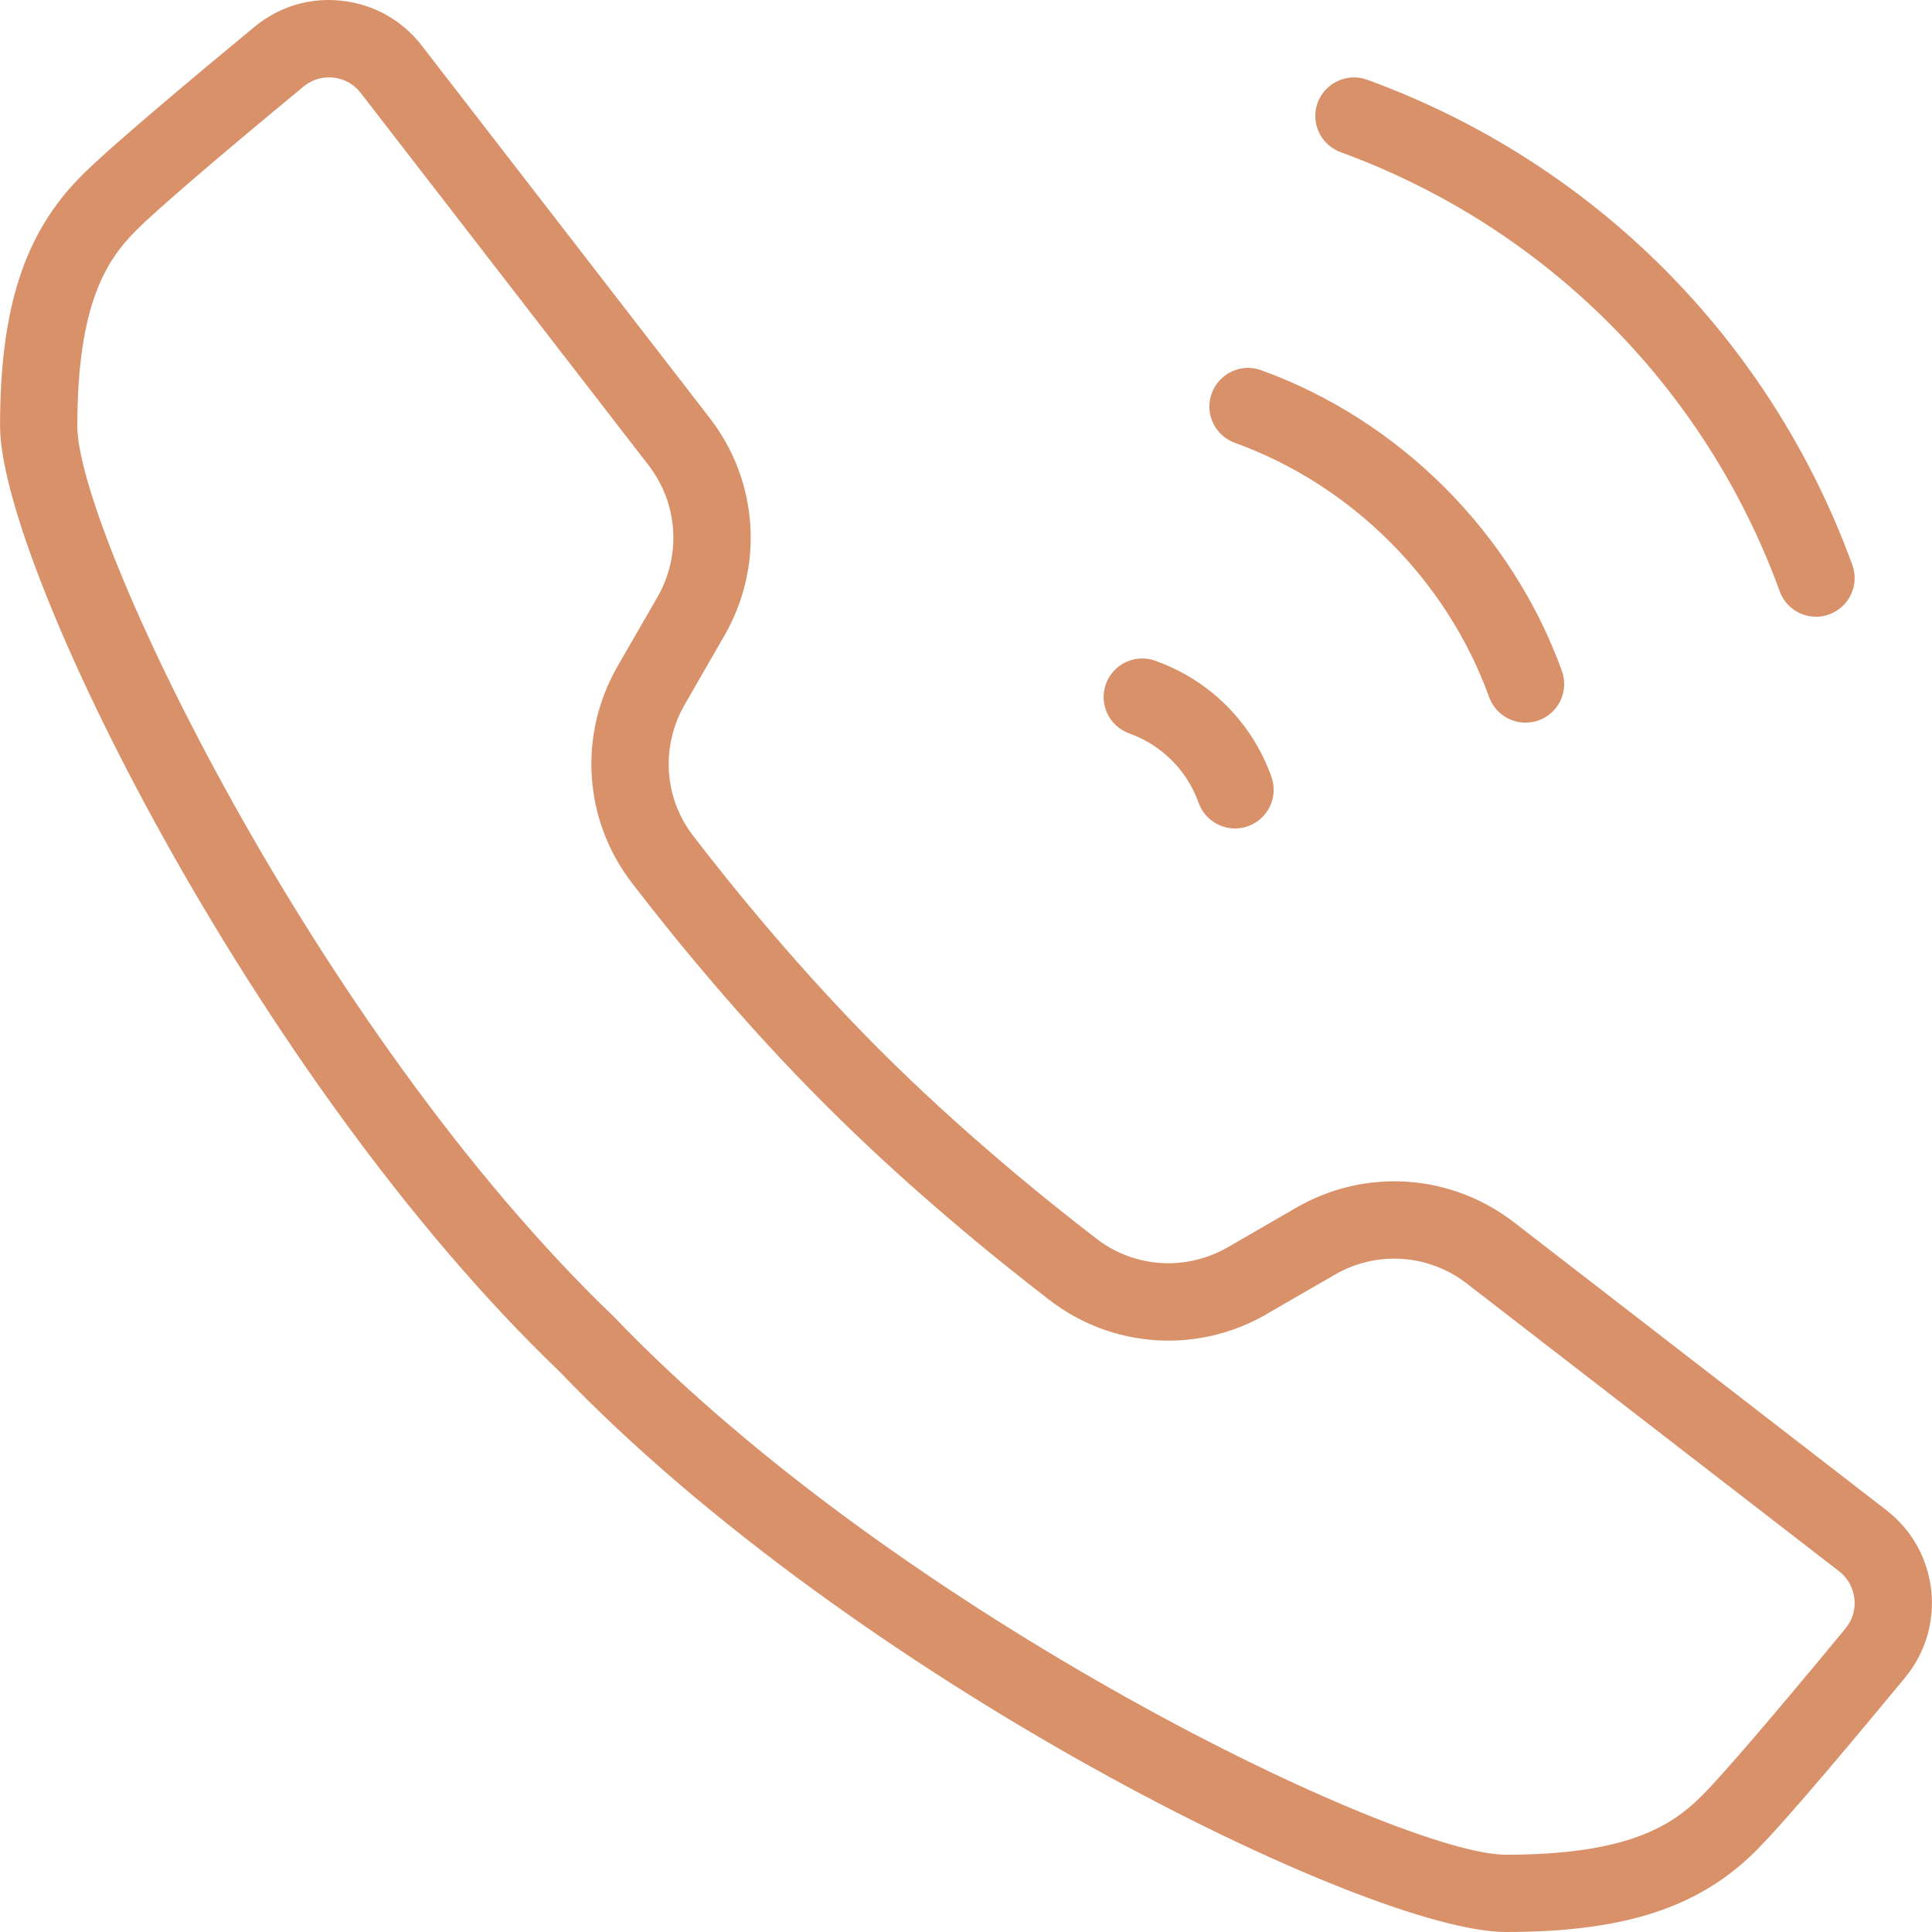 <svg width="35" height="35" viewBox="0 0 35 35" fill="none" xmlns="http://www.w3.org/2000/svg">
<path d="M34.986 28.807C34.922 28.23 34.634 27.715 34.173 27.358L27.429 22.144C26.282 21.26 24.735 21.155 23.484 21.878L22.243 22.595C21.487 23.03 20.552 22.973 19.861 22.438C18.858 21.667 17.362 20.446 15.93 19.013C14.509 17.59 13.31 16.122 12.556 15.14C12.027 14.453 11.968 13.519 12.405 12.762L13.121 11.519C13.845 10.264 13.741 8.715 12.857 7.572L7.642 0.828C7.286 0.367 6.774 0.079 6.196 0.014C5.618 -0.053 5.053 0.119 4.607 0.489C3.462 1.434 1.99 2.668 1.479 3.181C0.444 4.217 0.001 5.573 0.001 7.721C0.001 10.225 4.599 19.541 10.135 24.846C15.459 30.404 24.774 35 27.282 35C29.428 35 30.784 34.558 31.817 33.522C32.37 32.97 33.742 31.324 34.51 30.394C34.88 29.946 35.048 29.383 34.986 28.807ZM33.432 29.502C32.151 31.055 31.203 32.16 30.829 32.533C30.276 33.088 29.463 33.6 27.28 33.6C25.358 33.6 16.328 29.29 11.124 23.857C5.713 18.67 1.401 9.643 1.401 7.721C1.401 5.538 1.913 4.725 2.469 4.171C2.839 3.801 3.914 2.877 5.499 1.568C5.63 1.459 5.791 1.402 5.959 1.402C5.986 1.402 6.014 1.403 6.041 1.406C6.238 1.428 6.413 1.526 6.535 1.684L11.749 8.428C12.284 9.121 12.347 10.059 11.909 10.819L11.192 12.062C10.471 13.311 10.571 14.855 11.446 15.993C12.226 17.008 13.464 18.527 14.94 20.002C16.425 21.488 17.972 22.752 19.007 23.547C20.143 24.426 21.691 24.532 22.943 23.809C22.943 23.807 22.943 23.807 22.943 23.807L24.184 23.091C24.942 22.652 25.882 22.718 26.573 23.253L33.317 28.465C33.474 28.587 33.572 28.763 33.594 28.961C33.616 29.158 33.559 29.35 33.432 29.502Z" fill="#D9916A"/>
<path d="M24.289 2.758C27.993 4.11 30.891 7.008 32.242 10.713C32.345 10.997 32.614 11.173 32.9 11.173C32.98 11.173 33.059 11.159 33.138 11.13C33.502 10.997 33.689 10.596 33.556 10.232C32.065 6.14 28.862 2.936 24.767 1.444C24.409 1.312 24.003 1.5 23.87 1.861C23.737 2.223 23.925 2.625 24.289 2.758Z" fill="#D9916A"/>
<path d="M22.372 8.023C24.492 8.789 26.212 10.511 26.977 12.629C27.082 12.915 27.349 13.091 27.636 13.091C27.716 13.091 27.796 13.078 27.874 13.05C28.238 12.919 28.427 12.518 28.295 12.154C27.39 9.65 25.354 7.613 22.848 6.707C22.487 6.574 22.084 6.763 21.951 7.127C21.819 7.491 22.008 7.892 22.372 8.023Z" fill="#D9916A"/>
<path d="M20.459 13.287C21.045 13.497 21.504 13.956 21.714 14.544C21.818 14.831 22.087 15.009 22.374 15.009C22.451 15.009 22.53 14.996 22.609 14.967C22.974 14.837 23.163 14.436 23.033 14.072C22.682 13.088 21.915 12.321 20.929 11.97C20.566 11.838 20.166 12.03 20.034 12.392C19.904 12.756 20.093 13.157 20.459 13.287Z" fill="#D9916A"/>
</svg>
